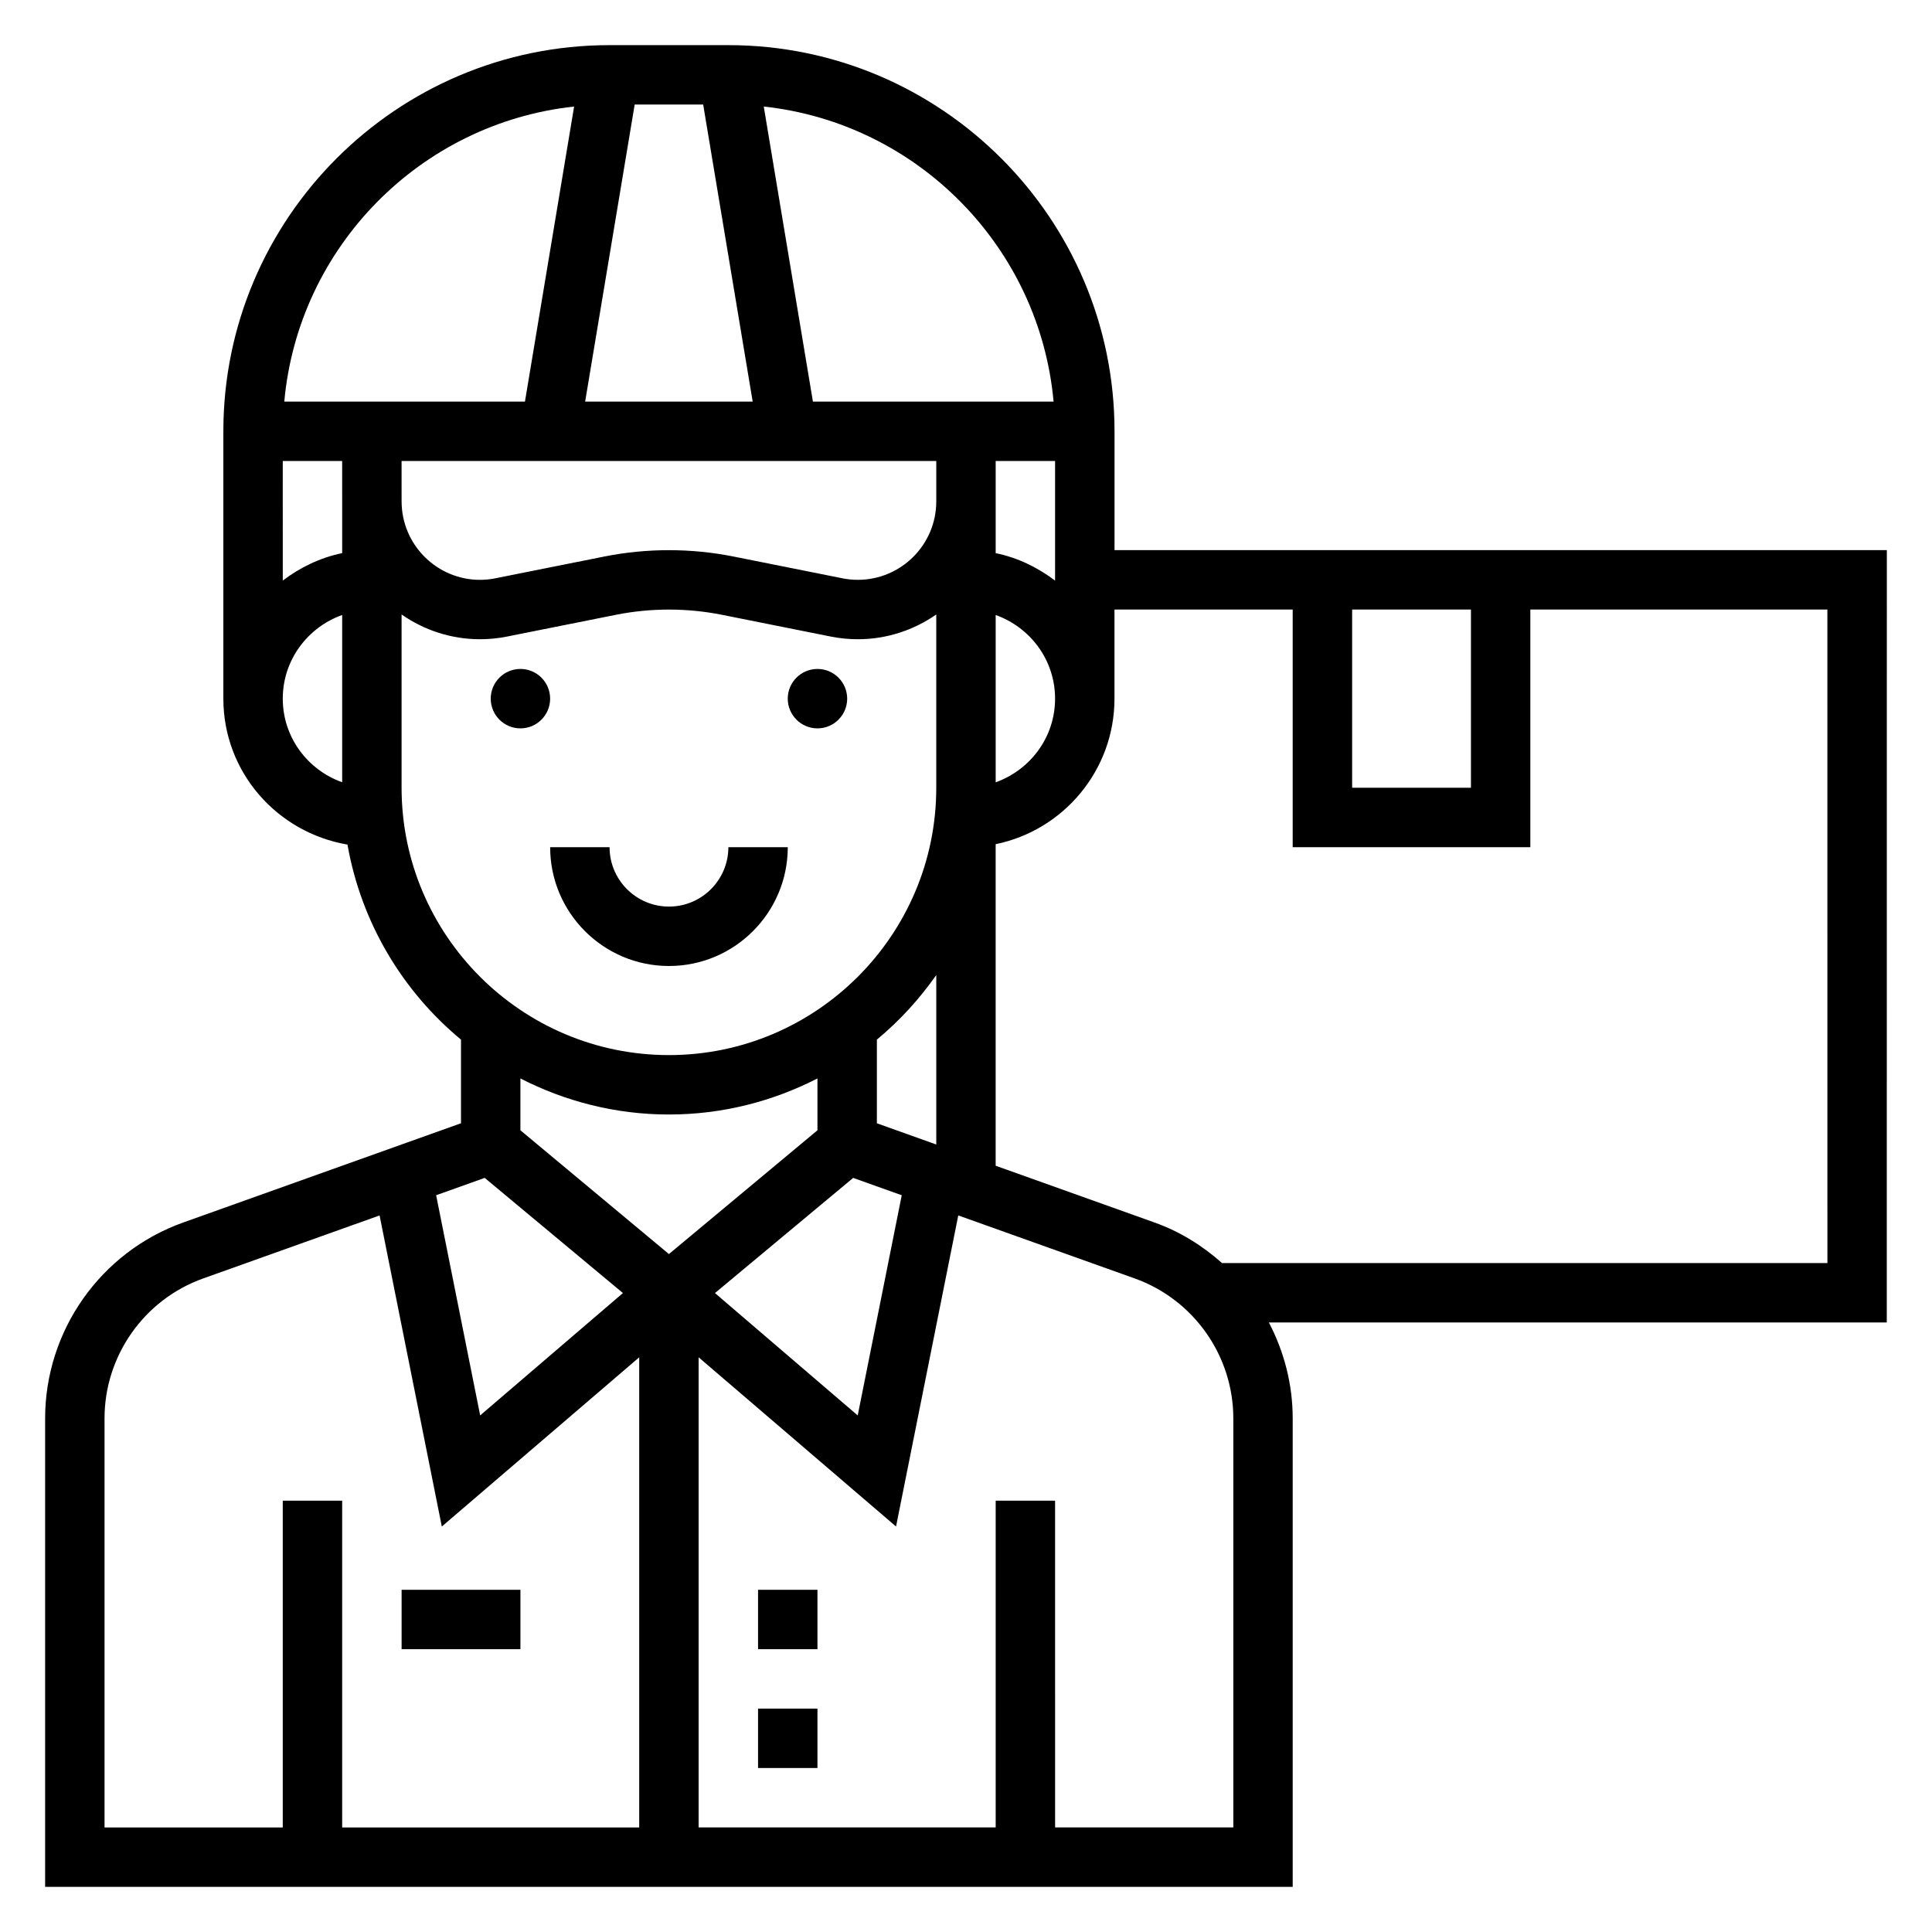 <?xml version="1.0" encoding="UTF-8"?>
<!-- Uploaded to: ICON Repo, www.iconrepo.com, Generator: ICON Repo Mixer Tools -->
<svg fill="#000000" width="800px" height="800px" version="1.1" viewBox="144 144 512 512" xmlns="http://www.w3.org/2000/svg">
 <g>
  <path d="m289.79 329.15c0 4.348-3.523 7.875-7.871 7.875-4.348 0-7.871-3.527-7.871-7.875 0-4.348 3.523-7.871 7.871-7.871 4.348 0 7.871 3.523 7.871 7.871"/>
  <path d="m368.51 329.15c0 4.348-3.527 7.875-7.875 7.875-4.348 0-7.871-3.527-7.871-7.875 0-4.348 3.523-7.871 7.871-7.871 4.348 0 7.875 3.523 7.875 7.871"/>
  <path d="m321.28 400c17.367 0 31.488-14.121 31.488-31.488h-15.742c0 8.684-7.062 15.742-15.742 15.742-8.684 0-15.742-7.062-15.742-15.742h-15.742c-0.008 17.363 14.117 31.488 31.48 31.488z"/>
  <path d="m250.43 565.31h31.488v15.742h-31.488z"/>
  <path d="m344.89 596.8h15.742v15.742h-15.742z"/>
  <path d="m344.89 565.31h15.742v15.742h-15.742z"/>
  <path d="m644.03 289.79h-204.67v-31.488c0-56.426-45.91-102.34-102.34-102.34h-31.488c-56.426 0-102.34 45.91-102.34 102.34v70.848c0 19.391 14.121 35.449 32.891 38.676 3.644 20.656 14.555 38.832 30.086 51.68v22.168l-73.637 26.309c-21.875 7.809-36.574 28.664-36.574 51.902v124.15h330.62v-124.15c0-9.055-2.289-17.711-6.312-25.418l163.75-0.004zm-141.7 15.746h31.488v47.23h-31.488zm-132.23 150.62 12.871 4.598-11.668 58.348-37.832-32.426zm6.281-14.477v-22.168c5.992-4.961 11.266-10.738 15.742-17.113v44.91zm-141.7-164.8v13.707c-5.848 1.195-11.148 3.793-15.742 7.273l-0.004-31.684h15.742v7.871zm15.742-2.832v-7.871h141.7v10.703c0 11.461-9.328 20.781-20.781 20.781-1.371 0-2.738-0.133-4.078-0.402l-28.859-5.769c-11.289-2.25-22.984-2.25-34.273 0l-28.867 5.769c-1.32 0.27-2.691 0.406-4.055 0.406-11.453 0-20.781-9.324-20.781-20.785zm61.773-102.34h18.152l13.121 78.719h-44.398zm95.668 105.17v-10.703h15.742v31.691c-4.598-3.481-9.895-6.086-15.742-7.273zm0 30.105c9.141 3.258 15.742 11.918 15.742 22.168s-6.606 18.91-15.742 22.168zm15.344-56.555h-63.777l-13.027-78.191c40.758 4.414 73.094 37.227 76.805 78.191zm-127.06-78.191-13.031 78.191h-63.777c3.707-40.965 36.047-73.777 76.809-78.191zm-77.211 156.91c0-10.25 6.606-18.91 15.742-22.168v44.328c-9.137-3.25-15.742-11.91-15.742-22.16zm31.488 23.617v-45.918c5.906 4.109 13.051 6.559 20.781 6.559 2.418 0 4.824-0.234 7.164-0.707l28.859-5.769c9.242-1.844 18.852-1.844 28.086 0l28.852 5.769c2.348 0.473 4.762 0.707 7.172 0.707 7.723 0 14.871-2.449 20.781-6.559v45.918c0 39.062-31.781 70.848-70.848 70.848s-70.848-31.785-70.848-70.848zm70.848 86.594c14.176 0 27.535-3.496 39.359-9.555v13.738l-39.359 32.801-39.359-32.801v-13.738c11.824 6.059 25.184 9.555 39.359 9.555zm-48.82 16.797 36.629 30.52-37.832 32.426-11.668-58.348zm-100.75 63.727c0-16.586 10.5-31.488 26.121-37.07l46.77-16.703 16.492 82.438 52.312-44.844v124.59h-78.719v-86.594h-15.746v86.594h-47.23zm299.14 108.41h-47.23l-0.004-86.594h-15.742v86.594h-78.723v-124.59l52.316 44.84 16.492-82.438 46.77 16.703c15.617 5.586 26.121 20.48 26.121 37.074zm157.44-149.57h-160.43c-5.156-4.574-11.109-8.328-17.848-10.73l-42.145-15.059v-85.215c17.941-3.66 31.488-19.555 31.488-38.566v-23.617h47.23v62.977h62.977v-62.977h78.719z"/>
 </g>
</svg>